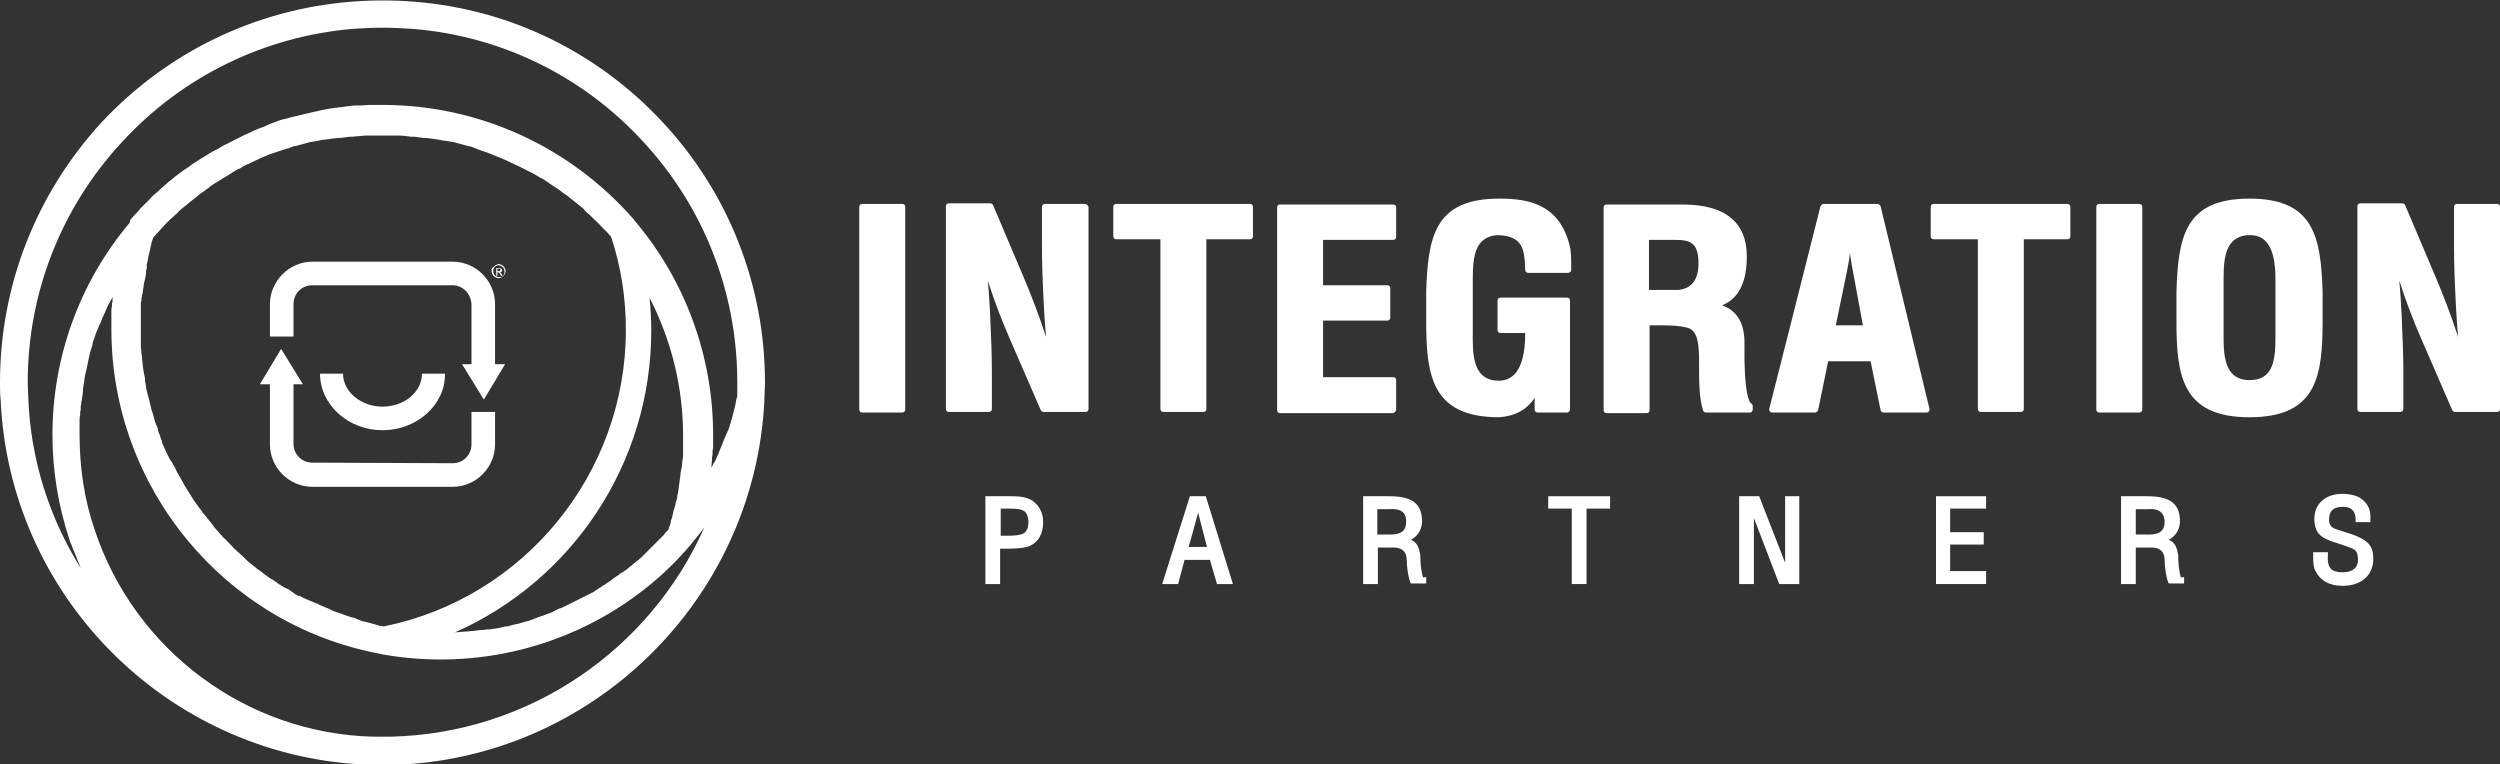 <?xml version="1.0" encoding="utf-8"?>
<!-- Generator: Adobe Illustrator 28.0.0, SVG Export Plug-In . SVG Version: 6.00 Build 0)  -->
<svg version="1.1" id="Layer_1" xmlns="http://www.w3.org/2000/svg" xmlns:xlink="http://www.w3.org/1999/xlink" x="0px" y="0px"
	 viewBox="0 0 424.2 129.7" style="enable-background:new 0 0 424.2 129.7;" xml:space="preserve">
<rect x="0" y="0" width="424.2" height="129.7" fill="#333333" stroke="none"/>
<style type="text/css">
	.st0{fill:#FFFFFF;}
</style>
<g id="PT_logos">
	<g>
		<g>
			<path class="st0" d="M76.8,48.4H53c-1.8,0-3.2,1.4-3.2,3.2v5.5h-4v-5.5c0-3.9,3.3-7.2,7.2-7.2h23.8l0,0c4,0,7.2,3.3,7.2,7.2v10.2
				h1.7l-3.6,6l-3.7-6H80V51.6C79.9,49.8,78.5,48.4,76.8,48.4 M53,78.5c-1.8,0-3.2-1.4-3.2-3.2V65.2h1.6l-3.7-6l-3.6,6h1.7v10.2
				c0,4,3.3,7.2,7.2,7.2l0,0h23.8c4,0,7.2-3.3,7.2-7.2v-5.5h-4v5.5c0,1.8-1.4,3.2-3.2,3.2L53,78.5 M75.5,63.4h-3.9
				c0,3.1-3,5.6-6.7,5.6c-3.6,0-6.7-2.5-6.7-5.6h-3.9c0,5.3,4.8,9.6,10.6,9.6S75.6,68.7,75.5,63.4z M84.1,45
				c-0.2,0.1-0.3,0.3-0.5,0.4s-0.2,0.4-0.2,0.6c0,0.2,0.1,0.4,0.2,0.6c0.1,0.2,0.3,0.3,0.4,0.4c0.2,0.1,0.4,0.2,0.6,0.2
				s0.4-0.1,0.6-0.2c0.2-0.1,0.3-0.3,0.4-0.4c0.1-0.2,0.2-0.4,0.2-0.6c0-0.2-0.1-0.4-0.2-0.6s-0.3-0.3-0.4-0.4
				c-0.2-0.1-0.4-0.2-0.6-0.2C84.5,44.8,84.3,44.9,84.1,45z M85.1,45.2c0.2,0.1,0.3,0.2,0.4,0.4s0.1,0.3,0.1,0.5s0,0.3-0.1,0.5
				s-0.2,0.3-0.4,0.4c-0.1,0-0.3,0-0.4,0c-0.2,0-0.3,0-0.5-0.1s-0.3-0.2-0.4-0.4s-0.1-0.3-0.1-0.5s0-0.3,0.1-0.5s0.2-0.3,0.4-0.4
				c0.2-0.1,0.3-0.1,0.5-0.1C84.8,45.1,85,45.1,85.1,45.2z M84.4,46.7v-0.5h0.1c0.1,0,0.1,0,0.2,0.1c0,0,0.1,0.1,0.2,0.3l0.1,0.2
				h0.3l-0.2-0.3C85,46.3,85,46.3,85,46.3l-0.1-0.1h-0.1c0.1,0,0.2-0.1,0.3-0.1c0.1-0.1,0.1-0.1,0.1-0.2c0-0.1,0-0.1,0-0.2
				c0-0.1-0.1-0.1-0.1-0.1s-0.1,0-0.2-0.1c0,0-0.2,0-0.4,0h-0.3v1.3h0.2V46.7z M84.4,45.6L84.4,45.6c0.2,0,0.3,0,0.4,0
				c0,0,0.1,0,0.1,0.1v0.1v0.1c0,0,0,0-0.1,0.1c0,0-0.1,0-0.3,0h-0.1V45.6z"/>
			<path class="st0" d="M129.7,67.9L129.7,67.9v-0.2l0,0c0-0.9,0.1-1.8,0.1-2.8c0-16.4-6.1-32-17.2-44S86.6,1.6,70.4,0.3
				C66.8,0,63.1,0,59.5,0.3C43.3,1.6,28.3,8.9,17.2,20.8C6.1,32.9,0,48.5,0,64.9c0,1,0,1.9,0.1,2.8c1.4,33.3,28,60.1,61.1,62
				c0.7,0,1.5,0.1,2.2,0.1c0,0,0,0,0.1,0l0,0c0.2,0,0.5,0,0.7,0c0.2,0,0.5,0,0.7,0s0.5,0,0.7,0s0.5,0,0.7,0
				C100.3,129,128.1,101.8,129.7,67.9z M4.8,67.5c0-0.8-0.1-1.7-0.1-2.6c0-15.2,5.7-29.7,16-40.8C30.9,13,44.8,6.2,59.8,4.9
				c1.7-0.1,3.4-0.2,5.1-0.2c1.7,0,3.4,0.1,5.1,0.2c15,1.2,28.9,8,39.1,19.1c10.3,11.1,16,25.6,16,40.8c0,0.8,0,1.6,0,2.4
				c0,0.1,0,0.2-0.1,0.3c0,0.2-0.1,0.3-0.1,0.5s-0.1,0.4-0.1,0.6c-0.1,0.3-0.1,0.5-0.2,0.8s-0.1,0.5-0.2,0.8s-0.1,0.5-0.2,0.8
				c-0.1,0.2-0.2,0.5-0.2,0.7l0,0c-0.1,0.2-0.2,0.5-0.2,0.7c-0.1,0.2-0.2,0.5-0.3,0.7c-0.1,0.2-0.2,0.5-0.3,0.7
				c-0.1,0.2-0.2,0.5-0.3,0.7c-0.4,0.9-0.7,1.8-1.1,2.7c-0.1,0.2-0.2,0.5-0.3,0.7c-0.1,0.2-0.2,0.5-0.4,0.7
				c-0.1,0.2-0.2,0.5-0.4,0.7c0-0.4,0.1-0.8,0.1-1.1c0-0.3,0-0.6,0.1-1V77c0-0.3,0-0.7,0.1-1c0-0.3,0-0.6,0-0.9c0-0.1,0-0.3,0-0.4
				c0-0.3,0-0.7,0-1c0-13.2-4.7-26-13.1-36c-0.1-0.1-0.2-0.2-0.3-0.4C96.8,24.9,81.3,17.8,64.9,17.8c-0.4,0-0.8,0-1.2,0
				c-0.1,0-0.2,0-0.3,0c-0.2,0-0.4,0-0.6,0c-0.6,0-1.2,0.1-1.7,0.1c-0.2,0-0.3,0-0.5,0s-0.3,0-0.5,0c-0.3,0-0.6,0.1-0.9,0.1
				c-0.2,0-0.5,0.1-0.7,0.1s-0.5,0.1-0.7,0.1h-0.1c-0.3,0-0.5,0.1-0.8,0.1s-0.5,0.1-0.8,0.1c-0.5,0.1-1.1,0.2-1.6,0.3
				c-0.3,0.1-0.5,0.1-0.8,0.2h-0.1c-1.3,0.3-2.5,0.6-3.8,0.9c-0.3,0.1-0.5,0.1-0.8,0.2s-0.5,0.2-0.8,0.2c-0.8,0.2-1.5,0.5-2.3,0.8
				l-0.7,0.3c-0.1,0.1-0.3,0.1-0.4,0.2c-0.2,0.1-0.4,0.1-0.6,0.2c-0.4,0.2-0.8,0.3-1.2,0.5c-0.2,0.1-0.4,0.2-0.6,0.3
				c-0.8,0.3-1.5,0.7-2.3,1.1c-0.7,0.3-1.3,0.7-2,1c-0.2,0.1-0.4,0.2-0.7,0.4c-0.2,0.1-0.5,0.3-0.7,0.4s-0.4,0.2-0.6,0.3
				c-0.2,0.1-0.5,0.3-0.7,0.4c-0.4,0.3-0.8,0.5-1.3,0.8c-0.2,0.1-0.4,0.3-0.6,0.4c-0.2,0.1-0.3,0.2-0.5,0.3l-0.1,0.1
				c-0.1,0-0.1,0.1-0.2,0.1c-0.1,0.1-0.3,0.2-0.4,0.3c0,0-0.1,0-0.1,0.1l0,0c-0.2,0.1-0.4,0.3-0.6,0.4S31.2,28.9,31,29
				c-0.4,0.3-0.8,0.6-1.2,0.9c-0.2,0.1-0.3,0.3-0.5,0.4l0,0c0,0,0,0-0.1,0.1c-0.4,0.3-0.8,0.6-1.2,1c-0.4,0.3-0.8,0.7-1.1,1
				c-0.2,0.2-0.4,0.3-0.6,0.5c-0.4,0.3-0.7,0.7-1.1,1.1c-0.3,0.3-0.5,0.5-0.8,0.8c-0.2,0.2-0.4,0.4-0.6,0.6
				c-0.1,0.2-0.3,0.3-0.4,0.5c-0.1,0.1-0.3,0.3-0.4,0.4c-0.3,0.3-0.6,0.7-0.9,1l0,0L22,37.8l0,0c-8.5,10.1-13.1,22.8-13.1,36
				c0,6.1,1,12.1,2.9,17.8c0.1,0.3,0.2,0.7,0.4,1c0.1,0.3,0.2,0.7,0.4,1c0.3,0.7,0.5,1.4,0.8,2c0.1,0.3,0.2,0.5,0.3,0.8
				C8.4,87.9,5.2,78.1,4.8,67.5z M113.2,90.1c-0.2,0.2-0.4,0.4-0.6,0.7c-0.1,0.1-0.3,0.3-0.4,0.4c-0.2,0.2-0.3,0.3-0.5,0.5
				s-0.3,0.3-0.5,0.5s-0.3,0.3-0.5,0.5s-0.3,0.3-0.5,0.5s-0.3,0.3-0.5,0.5s-0.3,0.3-0.5,0.5s-0.3,0.3-0.5,0.5
				c-0.2,0.1-0.3,0.3-0.5,0.4s-0.3,0.3-0.5,0.4c-0.2,0.2-0.4,0.3-0.6,0.5c-0.2,0.1-0.4,0.3-0.5,0.4c-0.3,0.3-0.7,0.5-1.1,0.8
				c0,0,0,0-0.1,0c-0.2,0.1-0.3,0.3-0.5,0.4s-0.4,0.3-0.6,0.4s-0.3,0.2-0.5,0.4c-0.2,0.1-0.4,0.3-0.6,0.4s-0.4,0.3-0.6,0.4
				s-0.4,0.2-0.6,0.4c-0.2,0.1-0.4,0.2-0.6,0.4c-0.2,0.1-0.4,0.2-0.6,0.4c-0.2,0.1-0.4,0.2-0.6,0.3c-0.2,0.1-0.4,0.2-0.6,0.3
				c-0.2,0.1-0.4,0.2-0.6,0.3c-0.2,0.1-0.4,0.2-0.6,0.3c-0.2,0.1-0.4,0.2-0.6,0.3c-0.2,0.1-0.4,0.2-0.6,0.3
				c-0.2,0.1-0.4,0.2-0.6,0.3c-0.2,0.1-0.4,0.2-0.6,0.3c-0.4,0.2-0.8,0.4-1.2,0.5c-0.2,0.1-0.4,0.2-0.6,0.3
				c-0.2,0.1-0.4,0.2-0.6,0.3c-0.4,0.2-0.9,0.3-1.3,0.5c-0.2,0.1-0.4,0.1-0.6,0.2c-0.3,0.1-0.5,0.2-0.8,0.3
				c-0.2,0.1-0.3,0.1-0.5,0.2s-0.4,0.1-0.6,0.2s-0.4,0.1-0.7,0.2c-0.7,0.2-1.3,0.4-2,0.5c-0.2,0.1-0.4,0.1-0.7,0.2
				c-0.2,0.1-0.4,0.1-0.7,0.1c-0.4,0.1-0.8,0.2-1.2,0.3h-0.1c-0.2,0-0.4,0.1-0.7,0.1c-0.2,0-0.4,0.1-0.7,0.1c-0.1,0-0.2,0-0.3,0
				c-0.3,0-0.5,0.1-0.8,0.1c-0.1,0-0.2,0-0.3,0c-1.5,0.2-2.9,0.3-4.4,0.4c19.9-8.8,33.3-28.7,33.3-51.2c0-1.9-0.1-3.8-0.3-5.6
				c3.7,7.2,5.7,15.2,5.7,23.4c0,0.7,0,1.4,0,2c0,0.2,0,0.4,0,0.5c0,0.2,0,0.4,0,0.6c0,0.3,0,0.7-0.1,1c0,0.3-0.1,0.6-0.1,0.9
				c0,0.2,0,0.4-0.1,0.7l-0.1,0.5c0,0.3-0.1,0.6-0.1,0.9c0,0.2-0.1,0.5-0.1,0.7c0,0.3-0.1,0.5-0.1,0.8c0,0.2-0.1,0.5-0.1,0.7v0.1
				c-0.1,0.3-0.1,0.6-0.2,0.9c0,0.1,0,0.1,0,0.2c0,0.2-0.1,0.5-0.2,0.7c-0.1,0.3-0.1,0.6-0.2,0.9c-0.1,0.2-0.1,0.4-0.2,0.6
				c0,0.1-0.1,0.3-0.1,0.4c0,0.2-0.1,0.4-0.1,0.5s-0.1,0.3-0.1,0.4c-0.1,0.3-0.2,0.5-0.2,0.8l0,0c-0.1,0.3-0.2,0.6-0.3,0.9
				C113.5,89.8,113.4,89.9,113.2,90.1z M64.5,106.2c-0.1,0-0.2,0-0.3-0.1c-0.4-0.1-0.7-0.2-1.1-0.3c-0.4-0.1-0.7-0.2-1.1-0.3
				c-0.2,0-0.4-0.1-0.5-0.1c-0.2-0.1-0.4-0.1-0.5-0.2c-0.2-0.1-0.4-0.1-0.5-0.2c-0.2-0.1-0.3-0.1-0.5-0.2c0,0,0,0-0.1,0h-0.1
				c-0.3-0.1-0.6-0.2-0.9-0.3c-0.3-0.1-0.7-0.2-1-0.4c0,0,0,0-0.1,0c-0.3-0.1-0.6-0.2-0.9-0.3c-0.1,0-0.2-0.1-0.3-0.1
				c-0.2-0.1-0.4-0.2-0.6-0.3c-0.1-0.1-0.3-0.1-0.4-0.2c-0.2-0.1-0.4-0.1-0.5-0.2c-0.2-0.1-0.3-0.1-0.5-0.2
				c-0.3-0.1-0.5-0.2-0.8-0.4c0,0,0,0-0.1,0c-0.2-0.1-0.5-0.2-0.7-0.3c-0.2-0.1-0.3-0.1-0.5-0.2c-0.3-0.1-0.6-0.3-0.9-0.4
				c-0.3-0.1-0.5-0.3-0.8-0.4c0,0,0,0-0.1,0c0,0,0,0-0.1,0l0,0c-0.3-0.2-0.6-0.3-0.8-0.5l-0.1-0.1c-0.2-0.1-0.4-0.2-0.6-0.4
				c-0.1-0.1-0.3-0.2-0.4-0.2c-0.2-0.1-0.4-0.2-0.6-0.3c-0.1-0.1-0.2-0.1-0.3-0.2c-0.2-0.1-0.3-0.2-0.5-0.3
				c-0.1-0.1-0.3-0.2-0.4-0.3c-0.3-0.2-0.5-0.4-0.8-0.5c-0.2-0.1-0.4-0.3-0.6-0.4c0,0-0.1,0-0.1-0.1c-0.1-0.1-0.2-0.1-0.3-0.2
				s-0.3-0.2-0.4-0.3c-0.1-0.1-0.3-0.2-0.4-0.3c-0.2-0.2-0.5-0.3-0.7-0.5l0,0c-0.4-0.3-0.7-0.6-1.1-0.9c-0.3-0.2-0.5-0.4-0.7-0.6
				c-0.1-0.1-0.2-0.2-0.3-0.3c-0.1-0.1-0.2-0.2-0.3-0.3c0,0,0,0-0.1-0.1c-0.3-0.2-0.5-0.5-0.8-0.7l-0.1-0.1
				c-0.3-0.3-0.6-0.5-0.8-0.8c-0.1-0.1-0.3-0.3-0.4-0.4c-0.1-0.1-0.3-0.3-0.4-0.4c-0.2-0.2-0.3-0.4-0.5-0.5L38,91.3
				c-0.1-0.1-0.1-0.1-0.2-0.2c-0.2-0.3-0.5-0.5-0.7-0.8s-0.5-0.5-0.7-0.8l0,0c-0.1-0.1-0.2-0.3-0.3-0.4s-0.2-0.3-0.3-0.4
				c-0.1-0.2-0.3-0.3-0.4-0.5l-0.1-0.1c-0.1-0.1-0.2-0.3-0.3-0.4c-0.2-0.2-0.4-0.5-0.6-0.7c-0.1-0.2-0.3-0.4-0.4-0.6l-0.1-0.1
				c-0.3-0.4-0.5-0.7-0.8-1.1c-0.1-0.2-0.3-0.4-0.4-0.6c-0.1-0.2-0.2-0.3-0.3-0.5c-0.2-0.3-0.4-0.6-0.5-0.8
				c-0.2-0.3-0.4-0.6-0.5-0.8c-0.2-0.3-0.3-0.6-0.5-0.9c-0.1-0.2-0.3-0.5-0.4-0.7c-0.2-0.4-0.5-0.8-0.7-1.3
				c-0.1-0.2-0.2-0.4-0.3-0.6c0,0,0-0.1-0.1-0.1c-0.1-0.2-0.2-0.5-0.4-0.7c-0.1-0.1-0.1-0.2-0.2-0.3c-0.1-0.2-0.2-0.4-0.3-0.6
				c-0.1-0.2-0.2-0.4-0.3-0.6c-0.1-0.3-0.3-0.6-0.4-0.9c-0.2-0.4-0.3-0.7-0.4-1.1c0-0.1-0.1-0.2-0.1-0.3c-0.1-0.2-0.1-0.4-0.2-0.6
				c0-0.1,0-0.1-0.1-0.2c-0.1-0.2-0.1-0.4-0.2-0.6v-0.1v-0.1c-0.1-0.2-0.1-0.4-0.2-0.5c-0.1-0.2-0.1-0.3-0.2-0.5
				c-0.2-0.5-0.3-1-0.4-1.4c-0.1-0.3-0.2-0.6-0.3-0.9c-0.1-0.3-0.1-0.6-0.2-0.8c0-0.2-0.1-0.3-0.1-0.5c-0.1-0.2-0.1-0.5-0.2-0.7
				c-0.1-0.4-0.2-0.8-0.3-1.2c0-0.2-0.1-0.3-0.1-0.5v-0.1c0-0.2-0.1-0.4-0.1-0.6c-0.1-0.3-0.1-0.6-0.1-0.9c0-0.2-0.1-0.4-0.1-0.5
				c0-0.2-0.1-0.3-0.1-0.5s-0.1-0.4-0.1-0.6c-0.1-0.6-0.1-1.2-0.2-1.8c0-0.3,0-0.5-0.1-0.8c0-0.3,0-0.6-0.1-0.9l0,0
				c0-0.3,0-0.6,0-0.9c0-0.4,0-0.7,0-1.1c0-0.4,0-0.7,0-1.1c0-0.7,0-1.4,0-2c0-0.2,0-0.3,0-0.5c0-0.1,0-0.1,0-0.2c0-0.1,0-0.3,0-0.4
				c0-0.2,0-0.4,0-0.7c0-0.1,0-0.3,0-0.4v-0.1c0-0.3,0-0.5,0.1-0.8c0-0.2,0-0.4,0.1-0.6v-0.1c0-0.1,0-0.3,0.1-0.4
				c0-0.3,0.1-0.6,0.1-0.8s0.1-0.4,0.1-0.6v-0.1c0-0.1,0-0.3,0.1-0.4c0-0.1,0-0.3,0.1-0.4v-0.1c0-0.2,0.1-0.4,0.1-0.5l0,0
				c0-0.2,0.1-0.5,0.1-0.7c0-0.1,0-0.1,0-0.2v-0.1c0-0.1,0-0.2,0.1-0.3c0-0.1,0-0.1,0-0.2v-0.1c0-0.1,0-0.1,0-0.2c0-0.1,0-0.1,0-0.2
				c0.1-0.3,0.1-0.5,0.2-0.8V44c0-0.2,0.1-0.4,0.1-0.6l0,0c0-0.1,0.1-0.2,0.1-0.4c0.1-0.3,0.1-0.5,0.2-0.7c0-0.1,0-0.1,0-0.2l0,0
				c0.1-0.3,0.1-0.5,0.2-0.8v-0.1l0,0c0.1-0.3,0.2-0.6,0.3-0.9l0,0l0,0c0.4-0.4,0.8-0.9,1.2-1.3c0.2-0.3,0.5-0.5,0.7-0.8
				c0.2-0.2,0.3-0.3,0.5-0.5c0.4-0.4,0.8-0.8,1.3-1.2c0,0,0,0,0.1-0.1s0.3-0.2,0.4-0.4c0.1-0.1,0.2-0.2,0.3-0.3
				c0.2-0.1,0.3-0.3,0.5-0.4c0.2-0.2,0.3-0.3,0.5-0.4c0.2-0.2,0.5-0.4,0.7-0.6c0.3-0.2,0.6-0.5,0.9-0.7c0.2-0.1,0.3-0.3,0.5-0.4
				l0.1-0.1c0.2-0.2,0.5-0.4,0.7-0.5c0.3-0.2,0.5-0.4,0.8-0.6l0,0c0.2-0.1,0.3-0.2,0.5-0.4c0.2-0.1,0.4-0.3,0.6-0.4
				c0.2-0.1,0.3-0.2,0.5-0.3l0,0l0,0c0.3-0.2,0.5-0.3,0.8-0.5c0.4-0.3,0.9-0.5,1.3-0.8c0.3-0.2,0.5-0.3,0.8-0.5l0,0
				c0.3-0.2,0.6-0.4,1-0.5c0.1-0.1,0.2-0.1,0.3-0.2s0.2-0.1,0.3-0.2c0.2-0.1,0.4-0.2,0.6-0.3c0.1,0,0.2-0.1,0.3-0.1
				c0.2-0.1,0.4-0.2,0.6-0.3c0.6-0.3,1.1-0.5,1.7-0.8l0,0c0.2-0.1,0.3-0.1,0.5-0.2c0.3-0.1,0.6-0.3,1-0.4c0.3-0.1,0.6-0.2,0.9-0.3
				c0.3-0.1,0.6-0.2,0.9-0.3c0.3-0.1,0.6-0.2,0.9-0.3h0.1h0.1c0.1,0,0.2-0.1,0.2-0.1c0.2-0.1,0.3-0.1,0.5-0.2s0.3-0.1,0.5-0.1
				c0.7-0.2,1.4-0.4,2.2-0.6c0.1,0,0.2-0.1,0.3-0.1h0.1c0.2,0,0.4-0.1,0.6-0.1c0.2,0,0.4-0.1,0.6-0.1c0.4-0.1,0.8-0.2,1.2-0.2
				c0.2,0,0.4-0.1,0.7-0.1c0.2,0,0.4-0.1,0.7-0.1s0.6-0.1,0.9-0.1h0.1c0.1,0,0.2,0,0.3,0c0.5-0.1,1-0.1,1.5-0.2c0.2,0,0.3,0,0.5,0
				c0.7-0.1,1.4-0.1,2.2-0.2c0.2,0,0.5,0,0.7,0s0.3,0,0.5,0s0.5,0,0.7,0l0,0c0.3,0,0.6,0,0.9,0s0.6,0,0.9,0l0,0c0.2,0,0.5,0,0.7,0
				s0.3,0,0.5,0s0.5,0,0.7,0c0.7,0,1.4,0.1,2.2,0.2c0.2,0,0.3,0,0.5,0c0.5,0.1,1,0.1,1.5,0.2c0.1,0,0.2,0,0.3,0h0.1
				c0.3,0,0.6,0.1,0.9,0.1c0.2,0,0.4,0.1,0.7,0.1c0.2,0,0.4,0.1,0.7,0.1c0.4,0.1,0.8,0.2,1.2,0.2c0.2,0,0.4,0.1,0.6,0.1
				s0.4,0.1,0.6,0.1H77c0.1,0,0.2,0.1,0.3,0.1c0.4,0.1,0.7,0.2,1.1,0.3c0.4,0.1,0.7,0.2,1.1,0.3c0.2,0,0.3,0.1,0.5,0.1
				c0.2,0.1,0.3,0.1,0.5,0.2s0.3,0.1,0.5,0.2c0.3,0.1,0.5,0.2,0.8,0.3c1,0.3,1.9,0.7,2.9,1.1c0.2,0.1,0.3,0.1,0.5,0.2l0,0
				c0.2,0.1,0.4,0.2,0.7,0.3c0.2,0.1,0.4,0.2,0.6,0.3c0.4,0.2,0.9,0.4,1.3,0.6c0.2,0.1,0.4,0.2,0.6,0.3c0.2,0.1,0.4,0.2,0.6,0.3
				c0.4,0.2,0.8,0.4,1.2,0.6c0.3,0.2,0.6,0.3,0.9,0.5s0.6,0.4,0.9,0.5c0.2,0.1,0.4,0.2,0.6,0.4c0.2,0.1,0.4,0.2,0.6,0.4
				c0.2,0.1,0.4,0.3,0.6,0.4s0.4,0.3,0.6,0.4s0.4,0.3,0.6,0.4s0.3,0.3,0.5,0.4c0.2,0.1,0.4,0.3,0.6,0.4c0.2,0.1,0.4,0.3,0.5,0.4
				c0.2,0.1,0.4,0.3,0.5,0.4c0.2,0.1,0.4,0.3,0.5,0.4c0.2,0.1,0.4,0.3,0.5,0.4c0.2,0.1,0.4,0.3,0.5,0.4c0.3,0.2,0.5,0.4,0.7,0.7
				l0.1,0.1c0.2,0.2,0.5,0.4,0.7,0.6c0.2,0.2,0.3,0.3,0.5,0.5c0.7,0.6,1.3,1.3,2,2c0.2,0.2,0.3,0.3,0.5,0.5s0.4,0.5,0.6,0.7l0,0
				c1.7,5.1,2.5,10.4,2.5,15.8c0,24.4-17.3,45.5-41.1,50.3C64.8,106.2,64.7,106.2,64.5,106.2z M66.2,125c-0.2,0-0.4,0-0.7,0
				c-0.2,0-0.4,0-0.7,0c-0.2,0-0.4,0-0.7,0c-0.2,0-0.4,0-0.7,0c-21.5-0.5-40.5-14.6-47.3-35c-1.8-5.2-2.6-10.7-2.6-16.3
				c0-0.4,0-0.8,0-1.1c0-0.4,0-0.8,0-1.1l0,0c0-0.4,0-0.7,0.1-1.1l0,0c0-0.3,0-0.6,0.1-0.9c0-0.1,0-0.2,0-0.4c0-0.3,0.1-0.5,0.1-0.8
				c0-0.1,0-0.3,0.1-0.4c0-0.1,0-0.1,0-0.2c0.1-0.6,0.2-1.2,0.2-1.8c0-0.2,0.1-0.5,0.1-0.7c0.1-0.4,0.1-0.8,0.2-1.3
				c0-0.2,0.1-0.3,0.1-0.5c0.1-0.3,0.1-0.5,0.2-0.8c0.1-0.5,0.2-1,0.3-1.5c0.1-0.3,0.1-0.6,0.2-0.9v-0.1c0.1-0.3,0.2-0.7,0.3-1
				s0.2-0.5,0.2-0.8c0-0.1,0.1-0.3,0.1-0.4c0-0.1,0.1-0.2,0.1-0.2c0.1-0.2,0.1-0.4,0.2-0.6c0.1-0.4,0.3-0.9,0.5-1.3
				c0.1-0.3,0.2-0.6,0.4-0.9l0,0c0.1-0.3,0.3-0.7,0.4-1c0-0.1,0-0.1,0.1-0.2c0.1-0.3,0.3-0.6,0.4-0.9c0.1-0.2,0.2-0.5,0.3-0.7
				c0.1-0.1,0.1-0.3,0.2-0.4c0.2-0.4,0.4-0.7,0.6-1.1c0-0.1,0.1-0.1,0.1-0.2l0,0c0,0.1,0,0.3,0,0.4c0,0.2,0,0.5-0.1,0.7
				c0,0.3,0,0.6-0.1,0.9c0,0.1,0,0.2,0,0.2c0,0.3,0,0.7,0,1s0,0.6,0,0.9v0.1c0,0.1,0,0.2,0,0.3c0,0.3,0,0.7,0,1
				c0,26.8,19.1,50,45.4,55l0.4,0.1l0,0l0,0c3.3,0.6,6.7,0.9,10.1,0.9c13,0,25.5-4.5,35.4-12.6c2.6-2.1,4.9-4.4,7.1-7l0.3-0.4
				c0.7-0.8,1.3-1.6,1.9-2.4C110.4,110.1,89.9,124.5,66.2,125z"/>
		</g>
		<g>
			<path class="st0" d="M153.1,34.6h-6.8c-0.3,0-0.5,0.2-0.5,0.5v34.4c0,0.3,0.2,0.5,0.5,0.5h6.8c0.3,0,0.5-0.2,0.5-0.5V35.1
				C153.6,34.8,153.4,34.6,153.1,34.6z"/>
			<path class="st0" d="M184.1,34.6h-6.8c-0.3,0-0.5,0.2-0.5,0.5v6.7c0,2.7,0.1,5.8,0.3,9.7c0.1,1.8,0.2,3.7,0.4,5.7
				c-1.2-3.7-2.4-6.8-3.7-9.9l-5.3-12.5c-0.1-0.2-0.3-0.3-0.5-0.3h-7c-0.3,0-0.5,0.2-0.5,0.5v34.4c0,0.3,0.2,0.5,0.5,0.5h6.8
				c0.3,0,0.5-0.2,0.5-0.5V63c0-2.4-0.1-5.6-0.3-9.7c-0.1-1.9-0.2-3.9-0.4-5.7c1.2,3.7,2.4,6.8,3.7,9.8l5.3,12.2
				c0.1,0.2,0.3,0.3,0.5,0.3h7.1c0.3,0,0.5-0.2,0.5-0.5V35.1C184.6,34.8,184.3,34.6,184.1,34.6z"/>
			<path class="st0" d="M212.1,34.6h-22.7c-0.3,0-0.5,0.2-0.5,0.5v5c0,0.3,0.2,0.5,0.5,0.5h7.5v28.8c0,0.3,0.2,0.5,0.5,0.5h6.8
				c0.3,0,0.5-0.2,0.5-0.5V40.6h7.4c0.3,0,0.5-0.2,0.5-0.5v-5C212.6,34.8,212.4,34.6,212.1,34.6z"/>
			<path class="st0" d="M236.9,69.5v-5c0-0.3-0.2-0.5-0.5-0.5h-11.9v-9.6h10.9c0.3,0,0.5-0.2,0.5-0.5v-5c0-0.3-0.2-0.5-0.5-0.5
				h-10.9v-7.7h11.9c0.3,0,0.5-0.2,0.5-0.5v-5c0-0.3-0.2-0.5-0.5-0.5h-19.2c-0.3,0-0.5,0.2-0.5,0.5v34.4c0,0.3,0.2,0.5,0.5,0.5h19.2
				C236.7,70,236.9,69.7,236.9,69.5z"/>
			<path class="st0" d="M266.4,69.5V51c0-0.3-0.2-0.5-0.5-0.5h-11.3c-0.3,0-0.5,0.2-0.5,0.5v5c0,0.3,0.2,0.5,0.5,0.5h4.2
				c0,3.4-0.6,5.7-1.8,7c-0.7,0.7-1.6,1.1-2.7,1.1c-3.9,0-4.4-3.5-4.4-7v-9.5v-0.6c0-2,0-5,1.5-6.5c0.7-0.7,1.7-1.1,2.9-1.1
				c4.1,0.2,4.4,2.4,4.5,5.9c0,0.3,0.2,0.5,0.5,0.5h6.8c0.1,0,0.3-0.1,0.4-0.2c0.1-0.1,0.1-0.2,0.1-0.4c0-0.3,0-0.6,0-0.8
				c0-1.1,0-2.3-0.3-3.4c-1.8-6.8-6.8-7.8-11.9-7.8c-11,0-12.1,6.5-12.4,15.8l0,0v4.9c0,9.3,0.9,16.4,12.4,16.4l0,0
				c2.7-0.2,4.7-1.3,6-3.3v2c0,0.3,0.2,0.5,0.5,0.5h5.1C266.1,70,266.4,69.7,266.4,69.5z"/>
			<path class="st0" d="M297.4,69.5v-0.6c0-0.2-0.1-0.3-0.2-0.4c-0.4-0.2-1.3-1.7-1.2-10v-0.4c0-3.3-1.3-5.4-3.8-6.3
				c2.8-1.1,4.2-3.9,4.2-8.3c0-5.8-3.7-8.8-10.9-8.8h-12.9c-0.3,0-0.5,0.2-0.5,0.5v34.4c0,0.3,0.2,0.5,0.5,0.5h6.8
				c0.3,0,0.5-0.2,0.5-0.5V55.2h1.2c1.8,0,3.6,0,5.2,0.4c1.7,0.5,1.9,2.4,2,4.9v0.3c0,0.4,0,0.8,0,1.3c0,2.4,0,5.6,0.7,7.6
				c0.1,0.2,0.3,0.3,0.5,0.3h7.5C297.2,70,297.4,69.7,297.4,69.5z M288.2,44.7c0,2.8-1.2,4.3-3.5,4.5h-4.9v-8.5h4.5
				C286.9,40.7,288.2,41.3,288.2,44.7z"/>
			<path class="st0" d="M319.1,35c-0.1-0.2-0.3-0.4-0.5-0.4h-9.2c-0.2,0-0.4,0.2-0.5,0.4l-8.7,34.4c0,0.1,0,0.3,0.1,0.4
				s0.2,0.2,0.4,0.2h7.3c0.2,0,0.4-0.2,0.5-0.4l1.7-8.3h7.2l1.7,8.3c0,0.2,0.3,0.4,0.5,0.4h7.3c0.2,0,0.3-0.1,0.4-0.2
				s0.1-0.3,0.1-0.4L319.1,35z M311.5,55.2l1.9-9.2c0.2-1,0.4-2.1,0.5-3.1c0.1,1,0.3,2,0.5,3.1l1.7,9.2H311.5z"/>
			<path class="st0" d="M350.8,34.6h-22.7c-0.3,0-0.5,0.2-0.5,0.5v5c0,0.3,0.2,0.5,0.5,0.5h7.5v28.8c0,0.3,0.2,0.5,0.5,0.5h6.8
				c0.3,0,0.5-0.2,0.5-0.5V40.6h7.4c0.3,0,0.5-0.2,0.5-0.5v-5C351.3,34.8,351.1,34.6,350.8,34.6z"/>
			<path class="st0" d="M363.5,69.5V35.1c0-0.3-0.2-0.5-0.5-0.5h-6.8c-0.3,0-0.5,0.2-0.5,0.5v34.4c0,0.3,0.2,0.5,0.5,0.5h6.8
				C363.3,70,363.5,69.7,363.5,69.5z"/>
			<path class="st0" d="M394.1,49.5c-0.3-9.2-1.4-15.8-12.4-15.8s-12.1,6.5-12.4,15.8l0,0v4.9c0,9.3,0.9,16.4,12.4,16.4
				s12.4-7.1,12.4-16.4V49.5z M377.3,47.5c0-2,0-5,1.5-6.5c0.7-0.7,1.7-1.1,2.9-1.1c1.2,0,2,0.3,2.7,1c1.7,1.7,1.7,5.1,1.7,7.1v9
				c0,4-0.3,7.5-4.4,7.5c-3.9,0-4.4-3.5-4.4-7V48L377.3,47.5z"/>
			<path class="st0" d="M423.7,34.6h-6.8c-0.3,0-0.5,0.2-0.5,0.5v6.7c0,2.7,0.1,5.8,0.3,9.7c0.1,1.8,0.2,3.7,0.4,5.7
				c-1.2-3.7-2.4-6.8-3.7-9.9l-5.3-12.5c-0.1-0.2-0.3-0.3-0.5-0.3h-7.1c-0.3,0-0.5,0.2-0.5,0.5v34.4c0,0.3,0.2,0.5,0.5,0.5h6.8
				c0.3,0,0.5-0.2,0.5-0.5V63c0-2.4-0.1-5.6-0.3-9.7c-0.1-1.9-0.2-3.8-0.4-5.7c1.2,3.7,2.4,6.8,3.7,9.8l5.3,12.2
				c0.1,0.2,0.3,0.3,0.5,0.3h7.1c0.3,0,0.5-0.2,0.5-0.5V35.1C424.2,34.8,424,34.6,423.7,34.6z"/>
			<path class="st0" d="M171.7,84.2h-4.5v14.9h2.5v-6h0.7c1.2,0,3,0,4.2-0.4c1.6-0.7,2.4-2.1,2.4-4.1c0-1.4-0.5-2.5-1.4-3.3
				C174.6,84.3,172.9,84.2,171.7,84.2z M174.5,88.5c0,1.3-0.4,1.7-0.8,2c-0.6,0.3-1.5,0.4-2.6,0.4h-1.3v-4.6h1.4c1,0,2.2,0,2.8,0.6
				C174.3,87.3,174.5,87.8,174.5,88.5z"/>
			<path class="st0" d="M201.9,84.2l-4.7,14.9h2.7L201,95h4.3l1.2,4.1h2.7l-4.6-14.9H201.9z M204.8,92.8h-3.1l1.6-5.8L204.8,92.8z"
				/>
			<path class="st0" d="M241.5,98c0,0-0.1-0.1-0.2-0.6c-0.2-1-0.3-2-0.3-3.1c-0.2-1.5-0.6-2.3-1.6-2.7c1.1-0.6,1.8-1.6,1.9-3
				c0-1.4-0.3-2.4-1-3.1c-0.9-0.9-2.3-1.3-4.6-1.3h-4.4v14.9h2.5v-6.2h2.6c1.5,0,2.3,0.7,2.3,2.2c0,0.9,0.2,2.7,0.6,3.7l0.1,0.2h2.6
				v-1.1L241.5,98L241.5,98z M238.6,88.5c0,1.5-0.8,2.2-2.6,2.2h-2.3v-4.3h2.1C237.1,86.3,238.6,86.5,238.6,88.5z"/>
			<polygon class="st0" points="262.7,86.3 266.7,86.3 266.7,99.1 269.2,99.1 269.2,86.3 273.2,86.3 273.2,84.2 262.7,84.2 			"/>
			<polygon class="st0" points="302.9,95.5 298.5,84.2 295.1,84.2 295.1,99.1 297.6,99.1 297.6,87.9 301.9,99.1 305.3,99.1 
				305.3,84.2 302.9,84.2 			"/>
			<polygon class="st0" points="330.9,92.4 336.6,92.4 336.6,90.3 330.9,90.3 330.9,86.3 337,86.3 337,84.2 328.5,84.2 328.5,99.1 
				337,99.1 337,96.9 330.9,96.9 			"/>
			<path class="st0" d="M370.1,98c0,0-0.1-0.1-0.2-0.6c-0.2-1-0.3-2-0.3-3.1c-0.2-1.5-0.6-2.3-1.6-2.7c1.1-0.6,1.8-1.6,1.9-3
				c0-1.4-0.3-2.4-1-3.1c-0.9-0.9-2.3-1.3-4.6-1.3h-4.4v14.9h2.5v-6.2h2.6c1.5,0,2.3,0.7,2.3,2.2c0,0.9,0.2,2.7,0.6,3.7L368,99h2.6
				v-1.1L370.1,98L370.1,98z M367.3,88.5c0,1.5-0.8,2.2-2.6,2.2h-2.3v-4.3h2.1C365.7,86.3,367.2,86.5,367.3,88.5z"/>
			<path class="st0" d="M398.9,90.6l-2.5-0.8c-0.9-0.3-1.2-0.8-1.2-1.6c0-1.1,0.3-2.2,2.4-2.2c0.7,0,1.3,0.2,1.6,0.6
				c0.4,0.4,0.5,0.9,0.5,1.6v0.4h2.5v-0.4c0.1-1.3-0.2-2.3-1-3.1c-0.8-0.9-2.1-1.3-3.8-1.3c-2.8,0-4.7,1.7-4.7,4.2
				c0,1.2,0.2,2.7,2.1,3.5c0.6,0.3,1.5,0.6,2.2,0.8c0.3,0.1,0.6,0.2,0.9,0.3c0.2,0.1,0.4,0.1,0.5,0.2c1.2,0.4,1.7,0.6,1.7,2.2
				c0,1.8-1.6,2.1-2.6,2.1s-1.6-0.2-2-0.6s-0.6-1.2-0.5-2.4v-0.4h-2.5v0.7c0,0.8,0,1.8,0.4,2.5c0.8,1.6,2.3,2.5,4.6,2.5
				c3.2,0,5.2-1.8,5.2-4.6C402.7,92.6,401.8,91.6,398.9,90.6z"/>
		</g>
	</g>
</g>
</svg>
